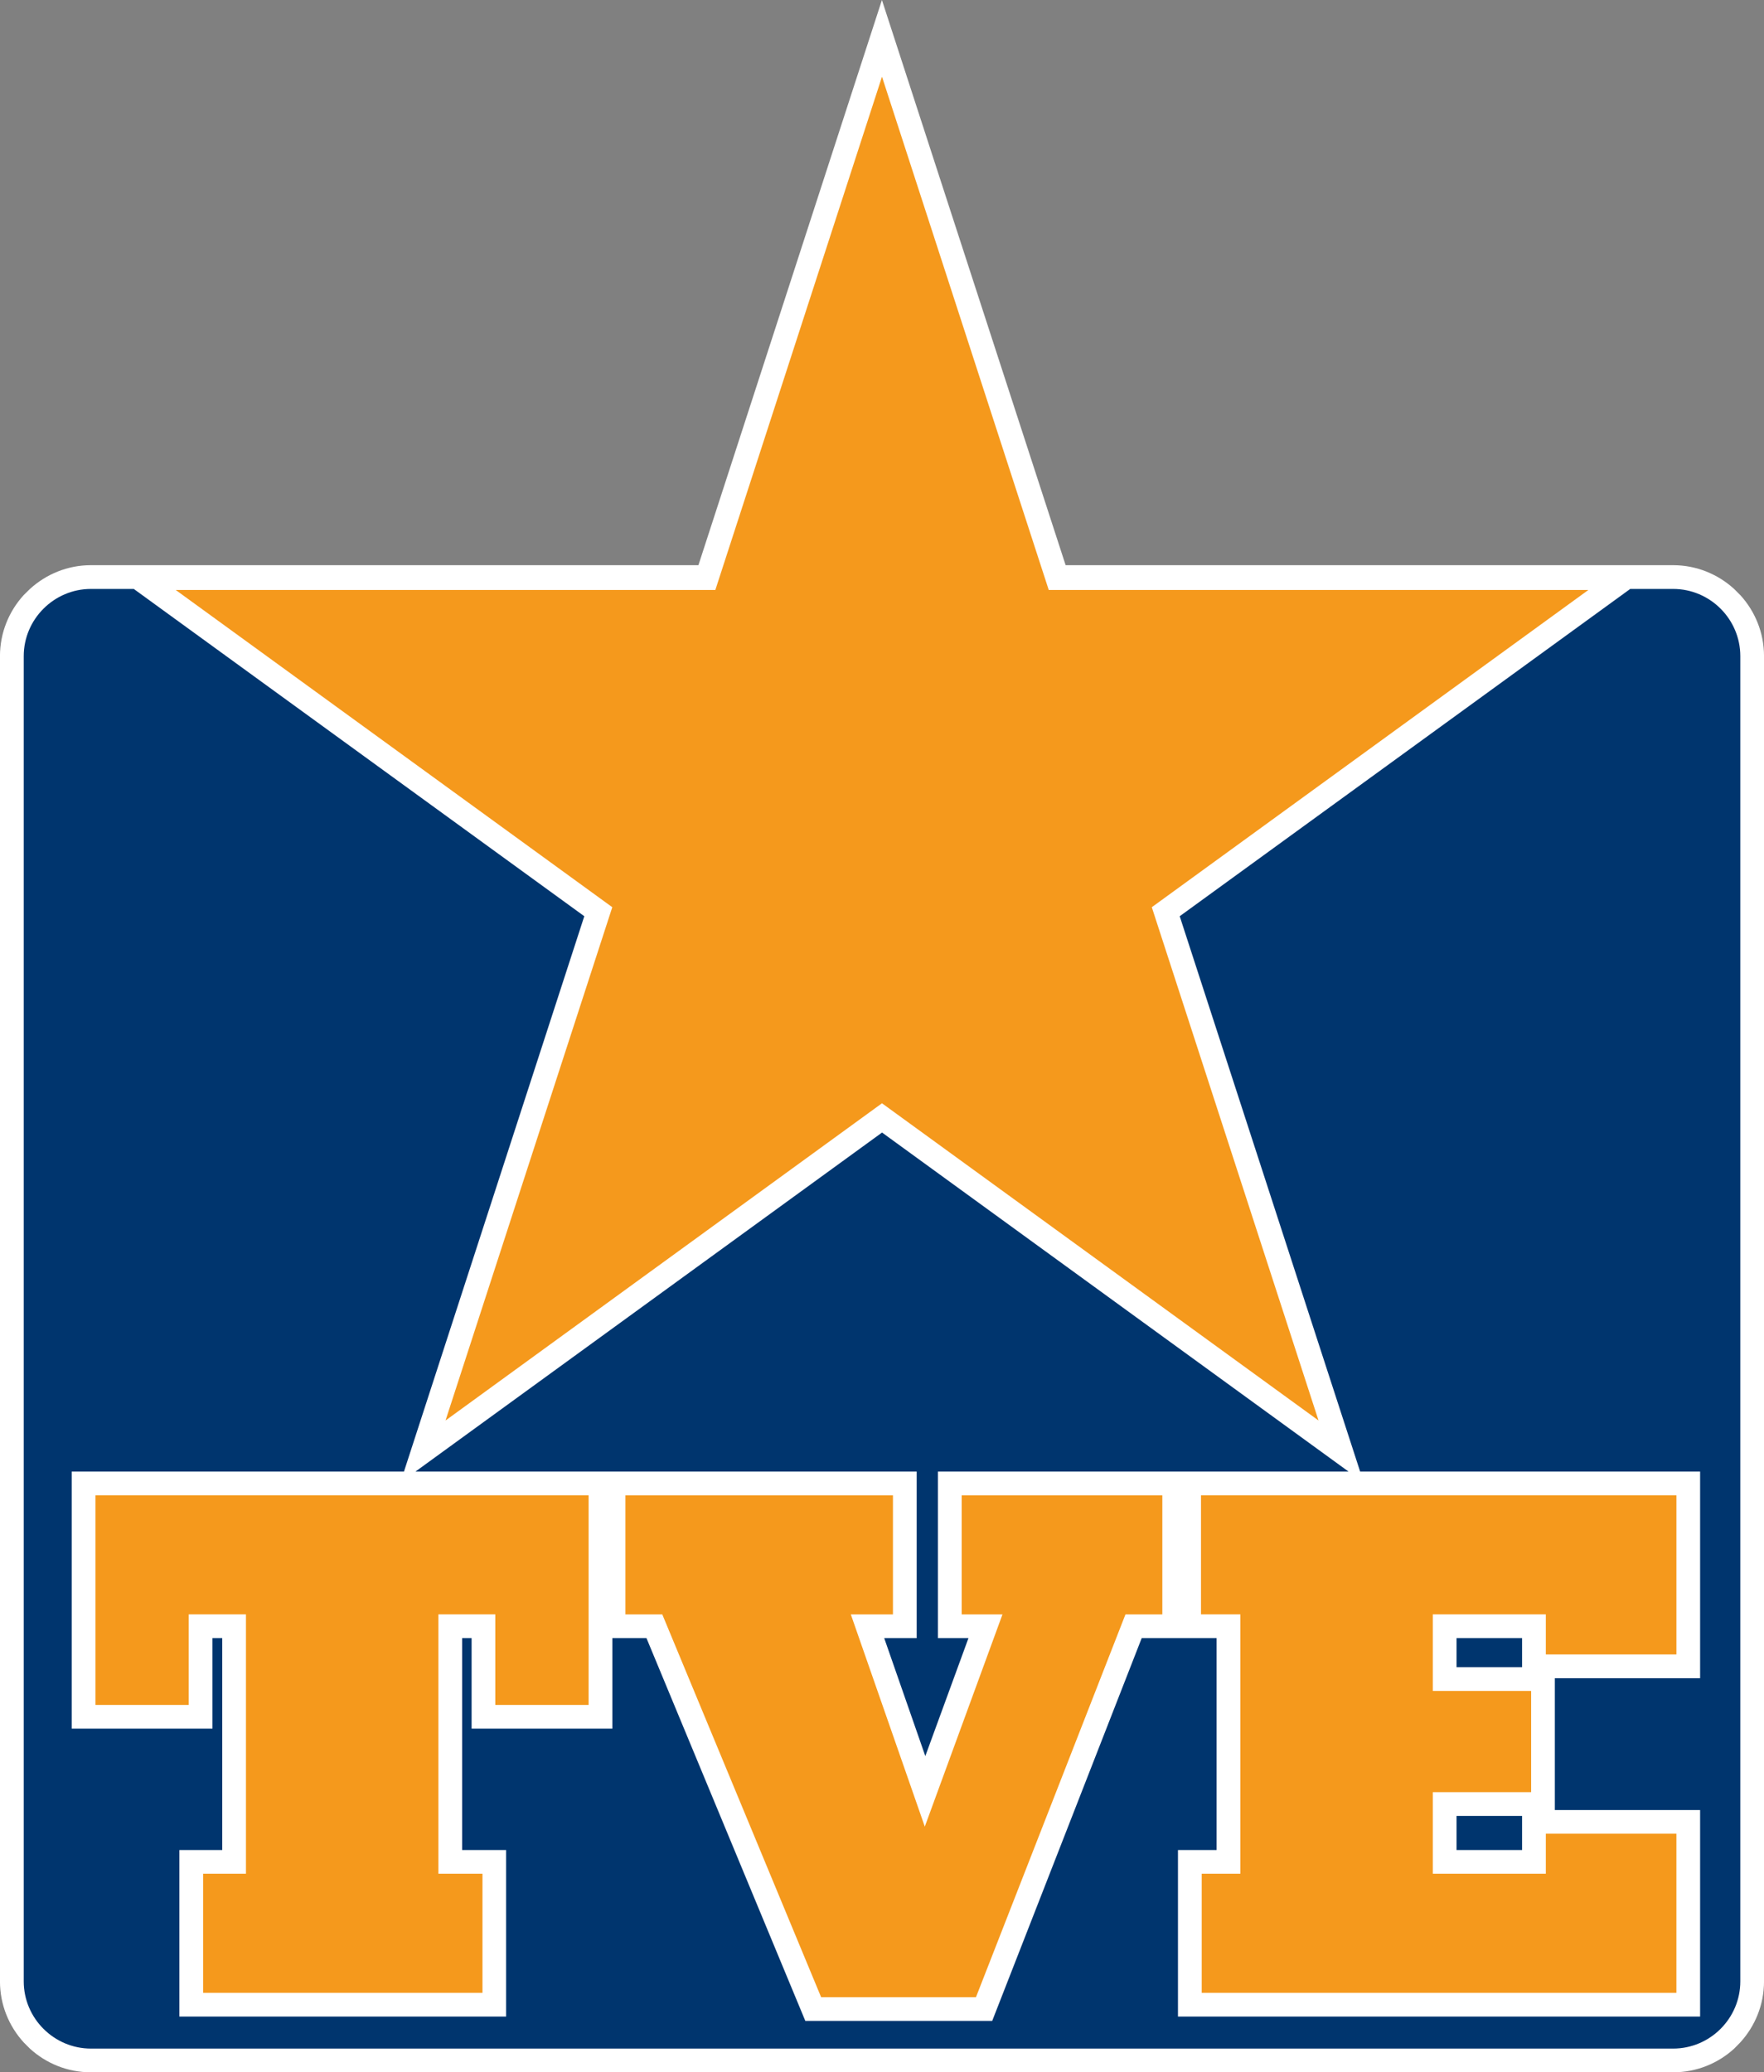 <?xml version="1.0" encoding="UTF-8"?>
<svg width="150pt" height="176.18pt" version="1.2" viewBox="0 0 150 176.18" xmlns="http://www.w3.org/2000/svg" xmlns:xlink="http://www.w3.org/1999/xlink">
 <rect x="0" y="0" width="150" height="176.18" fill="#808080" stroke="none"/>
 <defs></defs>
 <path d="m147.98 50.594-0.524-0.524c-1.372-1.249-3.189-2.018-5.19-2.018h-51.651l-15.621-48.052-15.604 48.052h-51.66c-1.992 0-3.809 0.769-5.181 2.018l-0.533 0.524c-1.249 1.372-2.018 3.189-2.018 5.19v112.67c0 2.001 0.769 3.818 2.018 5.19l0.533 0.533c1.372 1.249 3.189 2.009 5.181 2.009h134.54c2.001 0 3.818-0.76 5.19-2.009l0.524-0.533c1.249-1.372 2.018-3.189 2.018-5.19v-112.67c0-2.001-0.769-3.818-2.018-5.19" fill="#fff"/>
 <path d="m79.757 125.11v14.162h2.595l-3.669 10.03-3.495-10.03h2.761v-14.162h-42.618l39.673-28.822 39.665 28.822zm62.511-75.039h-3.643l-38.31 27.826 15.342 47.213h28.91v17.569h-12.354v11.209h12.354v17.561h-44.4v-14.162h3.285v-18.015h-6.369l-12.712 32.544h-15.892l-13.507-32.544h-2.901v7.697h-11.969v-7.697h-0.804v18.015h3.739v14.162h-27.783v-14.162h3.643v-18.015h-0.83v7.697h-11.969v-21.859h28.254l15.333-47.213-38.31-27.826h-3.643c-3.136 0-5.714 2.569-5.714 5.714v112.67c0 3.145 2.577 5.714 5.714 5.714h134.54c3.145 0 5.714-2.569 5.714-5.714v-112.67c0-3.145-2.569-5.714-5.714-5.714m-18.417 91.674h5.574v-2.473h-5.574zm0 15.543h5.574v-2.901h-5.574z" fill="#00356e"/>
 <g fill="#f5991c">
  <path d="m112.12 120.77-37.122-26.97-37.113 26.97 14.18-43.64-37.122-26.97h45.885l14.171-43.64 14.18 43.64h45.885l-37.122 26.97z"/>
  <path d="m41.027 169.43h-23.755v-10.126h3.643v-22.051h-4.866v7.697h-7.933v-17.823h41.936v17.823h-7.933v-7.697h-4.84v22.051h3.748z"/>
  <path d="m82.99 169.8h-13.166l-13.507-32.544h-3.136v-10.126h22.75v10.126h-3.582l6.29 18.041 6.605-18.041h-3.469v-10.126h17.063v10.126h-3.136z"/>
  <path d="m142.55 169.43h-40.363v-10.126h3.285v-22.051h-3.346v-10.126h40.425v13.533h-11.104v-3.407h-9.61v6.509h8.361v8.606h-8.361v6.937h9.61v-3.407h11.104z"/>
 </g>
</svg>
